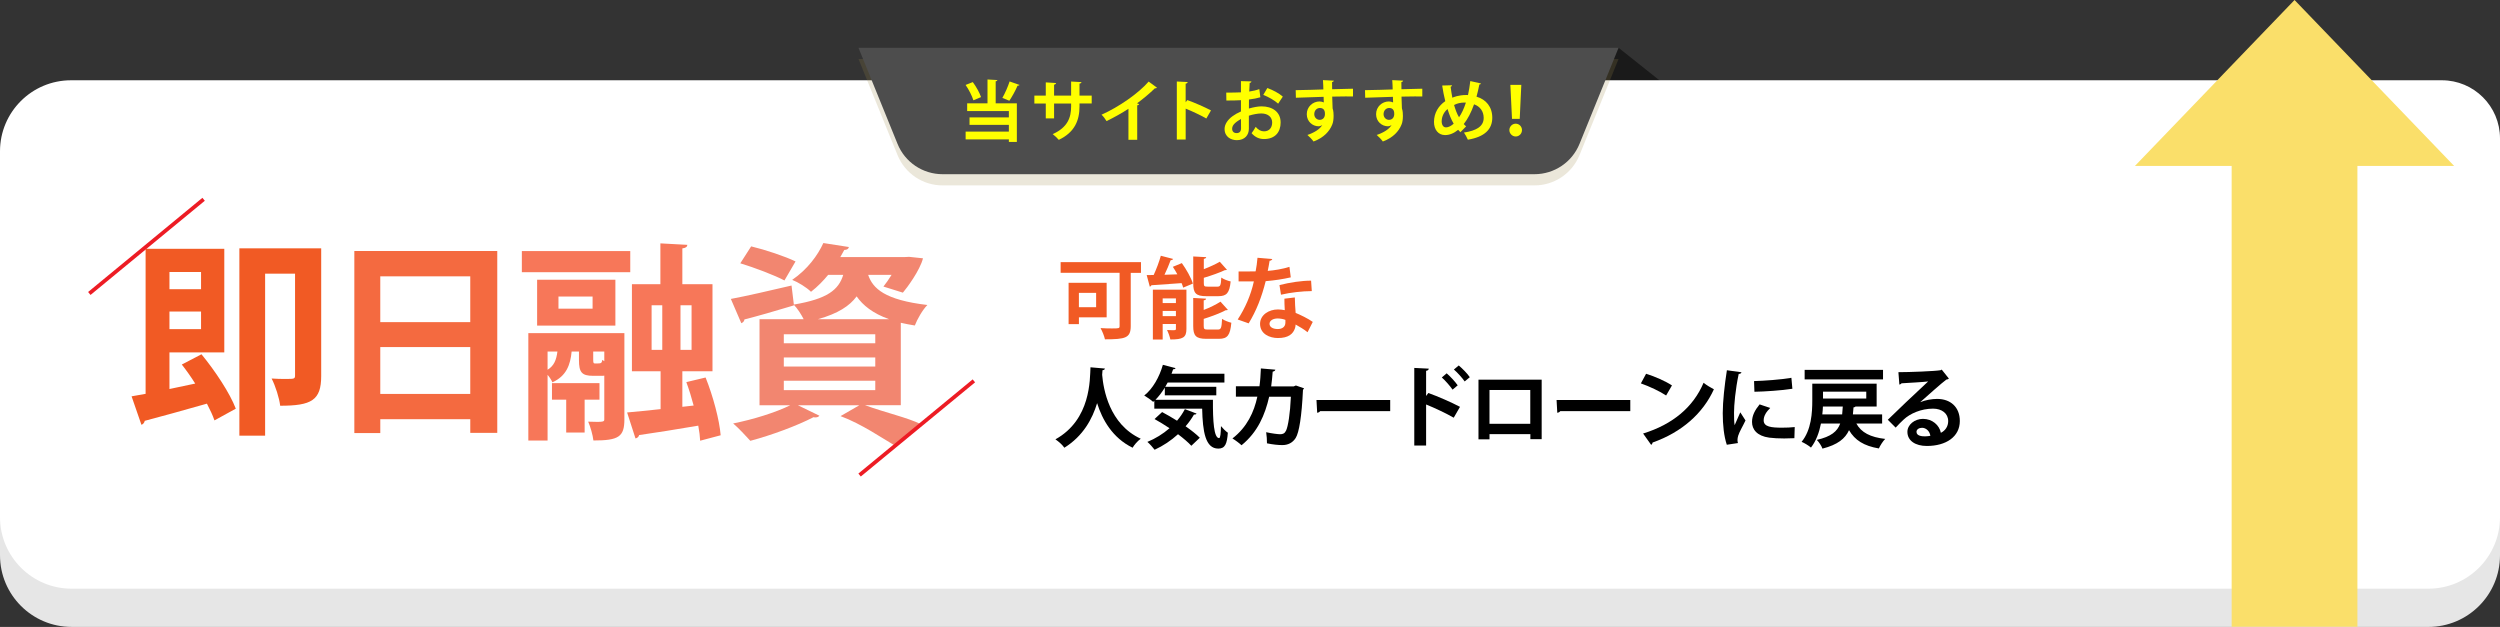 <?xml version="1.0" encoding="UTF-8"?><svg id="Layer_2" xmlns="http://www.w3.org/2000/svg" viewBox="0 0 1308 328"><rect x="0" y="0" width="1308" height="328" fill="#333333" stroke="none"/><defs><style>.cls-1{fill:none;}.cls-2{fill:#f46a40;}.cls-3{fill:#f15a24;}.cls-4{fill:#f28670;}.cls-5{fill:#e6e6e6;}.cls-6{fill:#f77759;}.cls-7{fill:#fff;}.cls-8{fill:#ff0;}.cls-9{fill:#ed1c24;}.cls-10{fill:#fadf6a;}.cls-11{fill:#1a1a1a;}.cls-12{fill:#4d4d4d;}.cls-13{fill:#9b8b48;opacity:.2;}</style></defs><g id="Layer_1-2"><g><polygon class="cls-11" points="846.84 25 871.21 44.4 829.97 44.4 846.84 25"/><path class="cls-5" d="M1270.53,328H37.47c-20.69,0-37.47-16.77-37.47-37.47V100.42c0-21.22,17.2-38.42,38.42-38.42H1278.58c16.25,0,29.42,13.17,29.42,29.42v199.12c0,20.69-16.77,37.47-37.47,37.47Z"/><path class="cls-7" d="M1270.53,308H37.47c-20.69,0-37.47-16.77-37.47-37.47V79.16c0-20.52,16.64-37.16,37.16-37.16H1277.58c16.8,0,30.42,13.62,30.42,30.42v198.11c0,20.69-16.77,37.47-37.47,37.47Z"/><polygon class="cls-10" points="1284 86.81 1200.5 0 1117 86.81 1167.6 86.81 1167.6 327.91 1233.4 327.91 1233.4 86.81 1284 86.81"/><path class="cls-13" d="M802.87,97H493.13c-10.34,0-19.64-6.26-23.53-15.84l-20.44-50.3h397.67l-20.44,50.3c-3.89,9.58-13.2,15.84-23.53,15.84Z"/><g><path class="cls-12" d="M802.87,91.14H493.13c-10.34,0-19.64-6.26-23.53-15.84l-20.44-50.3h397.67l-20.44,50.3c-3.89,9.58-13.2,15.84-23.53,15.84Z"/><g><path class="cls-8" d="M508.96,42.95c1.83,2.42,3.56,5.63,4.32,7.84l-4,1.69c-.66-2.21-2.38-5.59-4.08-8.04l3.76-1.49Zm12.88-1.07c-.04,.35-.28,.55-.9,.66v11.53h11.08v20.2h-4.18v-1.35h-22.62v-4.07h22.62v-3.52h-20.58v-3.9h20.58v-3.31h-21.82v-4.04h10.64v-12.5l5.18,.31Zm2.59,9.36c1.35-2.35,2.93-5.9,3.8-8.63l5.18,1.83c-.17,.28-.52,.41-1.04,.41-1.04,2.52-2.87,5.77-4.28,7.87l-3.66-1.49Z"/><path class="cls-8" d="M571.19,54.14h-6.39v1.52c0,7.22-2.42,13.5-10.84,17.51-.79-.9-2.11-2.21-3.18-3,7.91-3.56,9.63-8.8,9.63-14.47v-1.55h-8.91v7.8h-4.35v-7.8h-5.97v-4.14h5.97v-6.91l5.39,.34c-.03,.35-.38,.76-1.04,.86v5.7h8.91v-7.35l5.42,.31c-.03,.38-.38,.69-1.04,.79v6.25h6.39v4.14Z"/><path class="cls-8" d="M605.32,45.85c-.21,.28-.55,.42-1.11,.38-2.69,2.62-6.04,5.42-9.32,7.84,.38,.1,.76,.28,1.1,.38-.1,.31-.41,.59-1,.66v18.02h-4.59v-16.23c-3.07,2.07-7.67,4.63-11.46,6.46-.55-.97-1.73-2.56-2.62-3.35,9.01-4.01,19.37-11.19,24.65-17.33l4.35,3.18Z"/><path class="cls-8" d="M631.15,62.01c-2.87-1.66-7.39-3.8-10.81-5.18v16.16h-4.63v-30.35l5.66,.28c-.03,.41-.31,.76-1.04,.86v9.74l.86-1.17c3.8,1.35,8.98,3.63,12.4,5.42l-2.45,4.25Z"/><path class="cls-8" d="M659.43,50.89c-1.73,.52-3.69,.9-5.97,1.17,0,1.62-.03,3.28-.03,4.73,2.35-.69,4.8-1.14,6.59-1.14,5.66,0,10.01,2.87,10.01,8.43,0,5.01-2.83,8.67-8.74,8.67-2.38,0-4.59-.9-6.46-3.07,.73-.9,1.55-2.24,2.14-3.31,1.28,1.55,2.76,2.35,4.35,2.35,2.8,0,4.28-1.97,4.28-4.63s-2-4.73-5.7-4.73c-1.86,.03-4.25,.45-6.49,1.17v6.84c0,3.18-2.04,5.97-6.29,5.97-3,0-6.42-1.69-6.42-5.9,0-2.35,1.59-4.77,4.18-6.66,1.24-.9,2.76-1.76,4.39-2.45v-5.9c-2.28,.14-4.83,.17-7.63,.17l-.07-4.14c2.87,0,5.42-.03,7.7-.14v-5.87l5.46,.14c0,.42-.34,.73-.9,.79-.1,1.35-.17,2.93-.24,4.52,1.93-.28,3.73-.69,5.28-1.28l.55,4.28Zm-10.15,11.36c-2,1.21-4.63,2.76-4.63,5.08,0,1.42,.83,2.31,2.35,2.31,1.42,0,2.31-.79,2.31-2.45,0-.86,0-2.9-.03-4.94Zm19.44-8.01c-1.87-1.73-5.01-3.52-7.77-4.59l2.11-3.59c3,1.04,6.18,2.8,8.11,4.49l-2.45,3.7Z"/><path class="cls-8" d="M677.91,47.17c2.18-.07,5.21-.1,7.91-.17,1.62-.07,4.07-.14,6.56-.21,0-.52-.07-3.31-.21-4.87l5.7,.28c-.03,.28-.38,.66-.93,.76-.03,.83,0,2.31,.04,3.73,4.52-.14,9.05-.24,10.91-.28v4.08c-1-.04-2.31-.04-3.8-.04-2.07,0-4.52,.04-7.08,.1l.21,6.15c.48,1.38,.52,3,.52,3.94,0,1.62-.21,3.42-.73,4.56-1.42,3.59-4.56,6.91-9.77,8.84-.72-1.04-2.21-2.59-3.21-3.42,3.73-1.28,6.56-3.07,7.77-5.21h-.04c-.41,.38-1.21,.66-1.9,.66-3.07,0-6.15-2.45-6.15-6.29-.04-3.94,3.21-6.7,6.66-6.7,.79,0,1.59,.21,2.24,.52,0-.35-.07-2.24-.1-2.94-2.55,.04-13.95,.45-14.5,.48l-.1-3.97Zm15.3,12.5c0-.76,0-3.18-2.62-3.18-1.62,.03-2.93,1.21-2.97,3.25,0,1.76,1.38,2.97,2.83,2.97,1.73,0,2.76-1.31,2.76-3.04Z"/><path class="cls-8" d="M714.17,47.17c2.18-.07,5.21-.1,7.91-.17,1.62-.07,4.07-.14,6.56-.21,0-.52-.07-3.31-.21-4.87l5.7,.28c-.03,.28-.38,.66-.93,.76-.03,.83,0,2.31,.04,3.73,4.52-.14,9.05-.24,10.91-.28v4.08c-1-.04-2.31-.04-3.8-.04-2.07,0-4.52,.04-7.08,.1l.21,6.15c.48,1.38,.52,3,.52,3.94,0,1.62-.21,3.42-.73,4.56-1.42,3.59-4.56,6.91-9.77,8.84-.72-1.04-2.21-2.59-3.21-3.42,3.73-1.28,6.56-3.07,7.77-5.21h-.04c-.41,.38-1.21,.66-1.9,.66-3.07,0-6.15-2.45-6.15-6.29-.04-3.94,3.21-6.7,6.66-6.7,.79,0,1.59,.21,2.24,.52,0-.35-.07-2.24-.1-2.94-2.55,.04-13.95,.45-14.5,.48l-.1-3.97Zm15.3,12.5c0-.76,0-3.18-2.62-3.18-1.62,.03-2.93,1.21-2.97,3.25,0,1.76,1.38,2.97,2.83,2.97,1.73,0,2.76-1.31,2.76-3.04Z"/><path class="cls-8" d="M774.82,43.68c-.1,.38-.45,.52-.83,.55-.41,2.21-.97,4.42-1.48,6.35,5.01,1.45,8.25,5.35,8.25,11.01,0,6.18-4.18,10.08-12.78,11.5-.55-1.24-1.35-2.73-2.04-3.73,6.49-1,10.32-3.21,10.32-7.67,0-3.42-1.9-6.01-5.04-7.11-1.52,4.32-3.35,7.77-5.39,10.33,.38,.45,.83,.83,1.24,1.21l-3,3.04c-.38-.38-.79-.79-1.17-1.24-2.21,1.83-4.56,2.76-6.84,2.76-3.59,0-5.8-2.9-5.8-6.87,0-4.76,2.42-8.49,5.9-10.88-.66-2.56-1.17-5.32-1.62-8.18l5.15-.14c-.04,.31-.24,.66-.73,.79,.24,1.93,.55,3.87,.9,5.73,.55-.24,3.11-1.42,7.36-1.42,.28,0,.59,0,.83,.03,.48-2.21,.9-4.7,1.21-7.32l5.56,1.24Zm-14.26,21.03c-1.28-2.14-2.31-4.73-3.21-7.67-2.76,2.31-3.07,5.35-3.07,6.39,0,1.87,.83,3.21,2.21,3.21,1.52,0,2.9-.9,4.08-1.93Zm2.8-3.35c1.35-1.93,2.55-4.46,3.59-7.67-.28-.03-.59-.03-.86-.03-1.86,0-3.83,.45-5.32,1.28,.69,2.38,1.48,4.56,2.59,6.42Z"/><path class="cls-8" d="M789.7,68.06c0-1.83,1.49-3.35,3.32-3.35s3.28,1.52,3.28,3.35-1.45,3.35-3.28,3.35-3.32-1.55-3.32-3.35Zm1.38-5.87l-.86-17.78h5.73l-.83,17.78h-4.04Z"/></g></g><rect class="cls-1" x="60.5" y="117" width="444.5" height="121" rx="15.32" ry="15.32"/><path class="cls-3" d="M88.66,203.53c4.38-.88,8.87-1.86,13.47-2.85-2.19-3.5-4.6-6.9-7.01-9.96l10.29-5.37c7.12,8.65,14.89,20.37,17.96,28.47l-11.17,6.13c-.88-2.63-2.3-5.58-3.94-8.76-12.15,3.5-24.31,6.79-32.52,8.98-.22,1.09-.99,1.86-1.75,2.08l-5.15-14.89c2.19-.33,4.6-.88,7.34-1.31v-75.88h41.17v54.2h-28.69v19.16Zm16.53-61.21h-16.53v8.98h16.53v-8.98Zm-16.53,29.89h16.53v-9.2h-16.53v9.2Zm79.39-42.27v66.79c0,12.7-5.04,15.55-21.46,15.55-.44-3.94-2.52-10.51-4.49-14.24,2.63,.22,5.26,.22,7.34,.22,4.49,0,4.93,0,4.93-1.86v-53.21h-15.66v84.75h-13.47v-98h42.81Z"/><path class="cls-2" d="M185.38,131.31h74.79v95.15h-14.12v-7.12h-47.08v7.23h-13.58v-95.26Zm60.66,13.25h-47.08v23.98h47.08v-23.98Zm-47.08,61.54h47.08v-24.53h-47.08v24.53Z"/><path class="cls-6" d="M329.75,131.37v11.06h-56.72v-11.06h56.72Zm-3.07,42.92v45.11c0,9.2-3.07,11.06-16.21,11.06-.33-2.85-1.53-7.12-2.74-9.85,8.43,.33,8.43,0,8.43-1.31v-22.78c-.44,.11-.88,.11-1.42,.11h-4.38c-6.02,0-7.45-1.86-7.45-8.32v-4.38h-3.83c-.66,6.9-2.74,12.81-10.07,16.1-.44-1.1-1.42-2.63-2.52-3.94v34.38h-10.07v-56.17h50.26Zm-4.71-3.94h-40.95v-23.98h40.95v23.98Zm-35.48,13.58v9.53c3.39-2.08,4.6-5.15,5.15-9.53h-5.15Zm27.16,25.18h-7.77v17.19h-9.64v-17.19h-7.45v-8.65h24.86v8.65Zm-21.46-53.98v6.35h17.85v-6.35h-17.85Zm18.18,33.18c0,1.75,.22,1.86,1.1,1.86,3.07,0,3.39,0,3.61-1.86,.33,.22,.66,.44,1.09,.66v-5.04h-5.8v4.38Zm58.8,9.2c3.94,9.85,7.23,22.23,7.88,30.22l-10.73,2.85c-.11-2.3-.44-4.93-.99-7.88-11.61,1.97-23.1,3.83-30.99,4.93-.11,.99-1.1,1.64-1.86,1.75l-4.38-13.58c4.82-.44,10.84-.99,17.52-1.75v-19.82h-15v-45.55h14.89v-21.35l14.12,.77c-.11,.99-.77,1.64-2.63,1.86v18.72h15.77v45.55h-15.77v18.61l5.91-.66c-1.09-4.16-2.41-8.43-3.83-12.26l10.07-2.41Zm-28.25-37.78v23.32h5.58v-23.32h-5.58Zm20.91,23.32v-23.32h-5.8v23.32h5.8Z"/><path class="cls-4" d="M471.3,212.01h-18.72c11.17,4.05,21.98,6.37,29.42,9.99l-14,11c-6.24-3.61-17.07-11.13-28.23-15.29l9.85-5.69h-32.19l11.28,5.48c-.44,.55-1.09,.88-1.97,.88-.33,0-.77,0-1.1-.11-8.65,4.49-22.01,9.42-33.07,12.37-2.19-2.41-6.35-6.9-8.98-9.09,10.4-2.08,22.12-5.69,29.89-9.53h-16.1v-45h23.1c-1.31-2.63-3.39-5.8-5.15-7.56v.33c-9.42,2.85-19.27,5.69-25.84,7.34-.11,.99-.77,1.64-1.64,1.97l-5.47-12.7c8.21-1.53,20.04-4.27,31.75-7.01l1.21,9.96c17.52-2.96,23.43-7.67,25.84-15.55h-7.88c-2.52,3.07-5.47,6.13-8.98,8.87-2.3-2.3-6.79-5.04-9.85-6.24,7.99-5.47,13.36-12.81,16.31-19.27l13.36,2.08c-.22,.99-.99,1.53-2.41,1.53l-2.08,3.72h33.83l2.19-.11,7.23,.77c-1.53,6.24-8.43,15.55-10.51,17.96l-10.18-3.18c1.31-1.64,2.85-3.83,4.27-6.13h-12.26c2.41,7.12,8.65,13.14,30.99,15.77-2.52,2.52-5.37,7.55-6.57,10.73-2.63-.44-5.04-.88-7.34-1.42v43.14Zm-78.29-83.11c7.34,1.75,17.85,5.26,23.21,7.88l-5.8,9.96c-5.15-2.74-15.55-6.68-23.1-8.98l5.69-8.87Zm17.08,45.99v4.71h47.85v-4.71h-47.85Zm0,12.15v4.71h47.85v-4.71h-47.85Zm0,12.15v4.93h47.85v-4.93h-47.85Zm55.08-32.19c-8.54-3.07-13.69-7.23-16.97-11.94-3.72,5.04-9.75,8.98-20.26,11.94h37.23Z"/><g><path class="cls-3" d="M596.96,137.16v5.59h-5.36v27.85c0,6.24-2.77,6.93-13.49,6.93-.32-1.62-1.43-4.34-2.31-5.87,1.99,.14,4.2,.18,5.91,.18,3.79,0,4.06,0,4.06-1.34v-27.76h-30.85v-5.59h42.03Zm-17.97,28.87h-14.5v3.56h-5.4v-21.62h19.91v18.06Zm-5.5-12.79h-9.01v7.48h9.01v-7.48Z"/><path class="cls-3" d="M613.77,135.49c-.18,.37-.6,.6-1.29,.65-.83,2.31-2.03,5.13-3.23,7.62,2.17-.09,4.43-.14,6.74-.23-.74-1.39-1.57-2.72-2.36-3.93l4.71-1.94c2.36,3.28,4.85,7.67,5.77,10.71l-5.08,2.12c-.18-.69-.46-1.52-.83-2.36-5.91,.46-11.87,.83-15.8,1.11-.09,.42-.46,.65-.83,.74l-1.62-6.05c1.06,0,2.31-.05,3.65-.05,1.43-3.09,2.91-7.02,3.74-10.07l6.42,1.66Zm6.97,16.07v20.55c0,4.57-1.94,5.5-8.41,5.5-.28-1.48-1.06-3.6-1.75-4.94,.97,.05,1.94,.09,2.72,.09,1.75,0,1.94,0,1.94-.74v-2.49h-6.93v8.13h-5.13v-26.1h17.55Zm-5.5,4.57h-6.93v2.45h6.93v-2.45Zm-6.93,9.28h6.93v-2.73h-6.93v2.73Zm28.64-15.43c1.52,0,1.85-.69,2.03-4.76,1.11,.83,3.37,1.71,4.9,2.03-.6,6-2.08,7.71-6.37,7.71h-6.42c-5.45,0-6.79-1.62-6.79-6.74v-14.04l6.79,.37c-.05,.46-.42,.74-1.25,.88v5.4c3.14-1.2,6.19-2.63,8.36-3.88l3.74,4.2c-.18,.18-.51,.18-1.06,.18-2.86,1.34-7.02,2.82-11.04,4.02v2.77c0,1.66,.28,1.85,2.03,1.85h5.08Zm-7.16,20.55c0,1.66,.32,1.89,2.12,1.89h5.31c1.62,0,1.94-.88,2.17-5.59,1.15,.83,3.37,1.66,4.85,2.03-.6,6.56-2.03,8.41-6.51,8.41h-6.6c-5.45,0-6.84-1.62-6.84-6.74v-14.64l6.74,.37c-.05,.46-.37,.74-1.25,.88v5.03c3.33-1.29,6.51-2.86,8.78-4.34l3.88,4.3c-.23,.18-.65,.18-1.15,.18-2.91,1.57-7.3,3.19-11.5,4.53v3.7Z"/><path class="cls-3" d="M665.68,135.49c-.14,.46-.65,.88-1.43,.97-.23,1.66-.69,3.93-.97,5.27,3.28-.23,7.99-1.02,11.36-2.12l.69,5.5c-3.97,.92-8.59,1.62-13.12,1.99-2.12,8.45-4.9,15.52-8.91,22.08l-5.73-2.03c3.83-5.82,6.88-12.7,8.45-19.91h-7.99v-5.22h5.13c1.39,0,2.77-.05,3.79-.05,.42-2.22,.79-4.71,.97-7.11l7.76,.65Zm11.78,20.14c.05,2.77,.19,5.4,.42,8.08,2.49,1.02,6.51,2.96,8.96,4.71l-2.73,5.4c-1.71-1.43-4.48-3.05-6.24-4.02-.05,.88-.18,1.43-.32,1.89-.97,3-3.42,5.17-8.96,5.17-4.2,0-9.33-2.03-9.33-7.48,.09-4.76,4.76-7.48,9.33-7.48,1.16,0,2.36,.14,3.6,.37-.14-2.22-.19-4.53-.19-6l5.45-.65Zm-4.94,11.73c-1.25-.51-2.96-.74-4.06-.74-2.26,0-4.2,1.02-4.25,2.77,0,1.71,1.71,2.77,4.34,2.77,2.22,0,3.97-1.11,3.97-3.37v-1.43Zm13.81-15.06c-5.03,.05-10.99,.69-16.12,1.89l-.79-5.04c5.27-1.34,11.5-2.31,16.54-2.31l.37,5.45Z"/></g><g><path d="M578.08,192.82c0,.46-.51,.79-1.25,.88-.05,.65-.14,1.48-.18,2.4,.65,7.48,3.65,25.82,20.18,33.44-1.75,1.29-3.37,3.19-4.25,4.71-10.58-5.17-15.89-14.73-18.57-23.33-2.45,8.17-7.3,17.23-17.14,23.33-.97-1.43-2.77-3.09-4.67-4.39,18.66-10.35,18.01-31.55,18.34-37.69l7.53,.65Z"/><path d="M609.44,202.8c-1.48,2.4-3.14,4.57-4.9,6.37h30.07c-.09,11.22,.51,20.05,3.23,20.05,.69-.05,.88-2.49,.97-6.28,1.06,1.29,2.45,2.68,3.6,3.46-.42,5.82-1.43,8.31-4.99,8.31-6.79,0-8.17-8.92-8.45-20.88h-25.03v-4.11l-.6,.55c-1.06-.97-3.28-2.54-4.67-3.33,4.39-3.42,7.94-9.65,9.75-16.07l6.65,1.75c-.18,.37-.6,.6-1.29,.6-.23,.79-.51,1.52-.83,2.31h27.67v4.62h-29.7l-1.25,2.22h26.7v4.48h-26.93v-4.07Zm-1.43,12.79c2.4,1.29,5.13,2.82,7.81,4.53,1.62-1.89,3-3.93,4.11-6.05l6.1,2.31c-.18,.37-.65,.6-1.34,.51-1.25,2.17-2.73,4.25-4.39,6.14,2.96,2.08,5.64,4.16,7.44,6l-4.43,4.2c-1.66-1.8-4.16-3.93-6.97-6.05-3.65,3.33-7.81,6.1-12.24,8.13-.83-1.11-2.63-3.14-3.79-4.11,4.16-1.71,8.17-4.16,11.59-7.16-2.63-1.75-5.36-3.42-7.85-4.8l3.97-3.65Z"/><path d="M682.27,203.17c-.09,.28-.28,.55-.55,.74-.65,14.04-2.03,22.4-3.83,25.26-1.62,2.54-4.07,3.7-6.97,3.7-2.17,0-4.94-.28-8.04-.92,.05-1.57-.18-4.2-.42-5.82,2.82,.65,6.14,1.06,7.3,1.06,1.39,0,2.36-.37,3.09-1.85,1.06-2.12,2.17-9.01,2.54-17.78h-11.36c-2.17,9.47-5.96,18.48-14.46,25.4-1.06-1.02-3.28-2.68-4.76-3.56,7.67-5.91,11.32-13.86,13.03-21.85h-11.22v-5.45h12.33c.46-3.19,.55-5.77,.74-9.33l7.57,.65c-.09,.51-.55,.88-1.39,1.02-.28,2.91-.37,4.99-.79,7.71h11.82l1.11-.46,4.25,1.48Z"/><path d="M688.78,209.27h38.57v5.82h-36.63c-.28,.46-.92,.79-1.57,.88l-.37-6.7Z"/><path d="M760.6,218.55c-3.83-2.22-9.88-5.08-14.46-6.93v21.48h-6.19v-40.6l7.58,.37c-.05,.55-.42,1.02-1.39,1.15v13.16l1.15-1.57c5.08,1.8,12.01,4.85,16.58,7.25l-3.28,5.68Zm-3.7-23.23c1.75,1.48,4.3,4.2,5.77,6.28l-2.68,2.26c-1.2-1.75-3.83-4.8-5.63-6.37l2.54-2.17Zm6.33-4.11c1.94,1.66,4.48,4.2,5.77,6.14l-2.68,2.22c-1.16-1.71-3.79-4.67-5.64-6.24l2.54-2.12Z"/><path d="M806.6,198.64v31.13h-5.91v-2.63h-21.38v2.72h-5.77v-31.22h33.07Zm-5.96,23.09v-17.69h-21.34v17.69h21.34Z"/><path d="M814.4,209.27h38.57v5.82h-36.63c-.28,.46-.92,.79-1.57,.88l-.37-6.7Z"/><path d="M861.24,195.55c4.62,1.43,10.16,3.88,13.53,6.1l-3.05,5.27c-3.33-2.22-8.78-4.76-13.21-6.33l2.72-5.03Zm-1.57,31.27c15.57-4.8,26.28-13.86,31.64-26.56,1.71,1.39,3.69,2.49,5.4,3.42-5.73,12.61-16.77,22.45-32.05,27.85-.09,.51-.37,1.02-.79,1.2l-4.2-5.91Z"/><path d="M911.12,194.76c-.09,.51-.51,.83-1.43,.88-1.75,8.18-2.45,16.44-2.45,20.32,0,2.63,.05,4.94,.32,6.51,.55-1.34,2.36-5.27,2.96-6.74l2.73,4.25c-1.52,3.23-3.14,5.77-3.83,7.99-.23,.79-.37,1.52-.37,2.22,0,.55,.09,1.11,.23,1.62l-5.82,.88c-1.48-4.43-2.12-10.35-2.12-16.49s.97-14.87,2.17-22.49l7.62,1.06Zm27.71,34.5c-1.71,.09-3.56,.14-5.31,.14-2.96,0-5.77-.14-7.85-.42-6.42-.88-9.01-4.3-9.01-8.22,0-3.33,1.52-6.19,3.97-9.19l5.54,1.89c-2.08,2.03-3.42,4.16-3.42,6.47,0,3.46,4.16,3.83,9.65,3.83,2.22,0,4.62-.09,6.6-.32l-.18,5.82Zm-21.11-29.88c5.27-.14,13.95-.74,19.54-1.71l.51,5.73c-5.54,.88-14.46,1.48-19.86,1.57l-.19-5.59Z"/><path d="M984.74,221.6h-13.49c2.54,4.67,7.3,7.16,15.1,8.04-1.2,1.15-2.63,3.46-3.33,4.99-7.85-1.34-12.52-4.3-15.61-9.56-1.99,4.39-5.91,7.62-13.9,9.65-.46-1.39-1.89-3.51-2.96-4.57,7.48-1.71,10.76-4.43,12.24-8.54h-10.07c-.88,4.53-2.49,9.05-5.22,12.56-1.02-.92-3.51-2.45-4.9-3,5.13-6.24,5.59-15.33,5.59-21.66v-8.78h33.67v11.96h-11.04c-.18,.23-.55,.42-1.06,.46-.09,1.25-.18,2.49-.32,3.65h15.29v4.8Zm.46-28.08v4.99h-41.01v-4.99h41.01Zm-31.45,19.17c-.05,1.29-.14,2.68-.32,4.11h10.39c.14-1.29,.23-2.63,.32-4.11h-10.39Zm22.68-7.76h-22.63v3.6h22.63v-3.6Z"/><path d="M1004.69,210.42c2.54-1.11,6.14-1.71,8.82-1.71,7.02,0,11.87,4.3,11.87,11.55,0,8.27-7.21,13.07-17.27,13.07-5.96,0-10.16-2.73-10.16-7.39,0-3.74,3.79-6.79,8.13-6.79,4.9,0,8.59,3.28,9.38,7.3,2.26-1.11,3.83-3.28,3.83-6.14,0-3.97-3.28-6.51-7.94-6.51-6.28,0-12.1,2.63-15.38,5.73-1.11,1.02-2.96,2.86-4.16,4.2l-4.11-4.11c3.28-3.28,14.92-14.32,21.11-20.05-2.26,.32-10.25,.74-13.95,.97-.14,.32-.69,.6-1.11,.69l-.51-6.51c5.91,0,18.94-.51,21.99-1.02l.69-.32,3.74,4.71c-.28,.28-.83,.46-1.34,.51-2.4,1.76-9.84,8.41-13.63,11.78v.05Zm2.45,17.88c.79,0,2.22-.14,2.82-.28-.32-2.45-2.26-4.2-4.34-4.2-1.52,0-2.91,.79-2.91,2.12,0,2.17,2.91,2.36,4.43,2.36Z"/></g><rect class="cls-9" x="37.89" y="127.9" width="77.48" height="2" transform="translate(-64.48 78.16) rotate(-39.49)"/><rect class="cls-9" x="440.89" y="222.9" width="77.48" height="2" transform="translate(-32.9 356.13) rotate(-39.49)"/></g></g></svg>